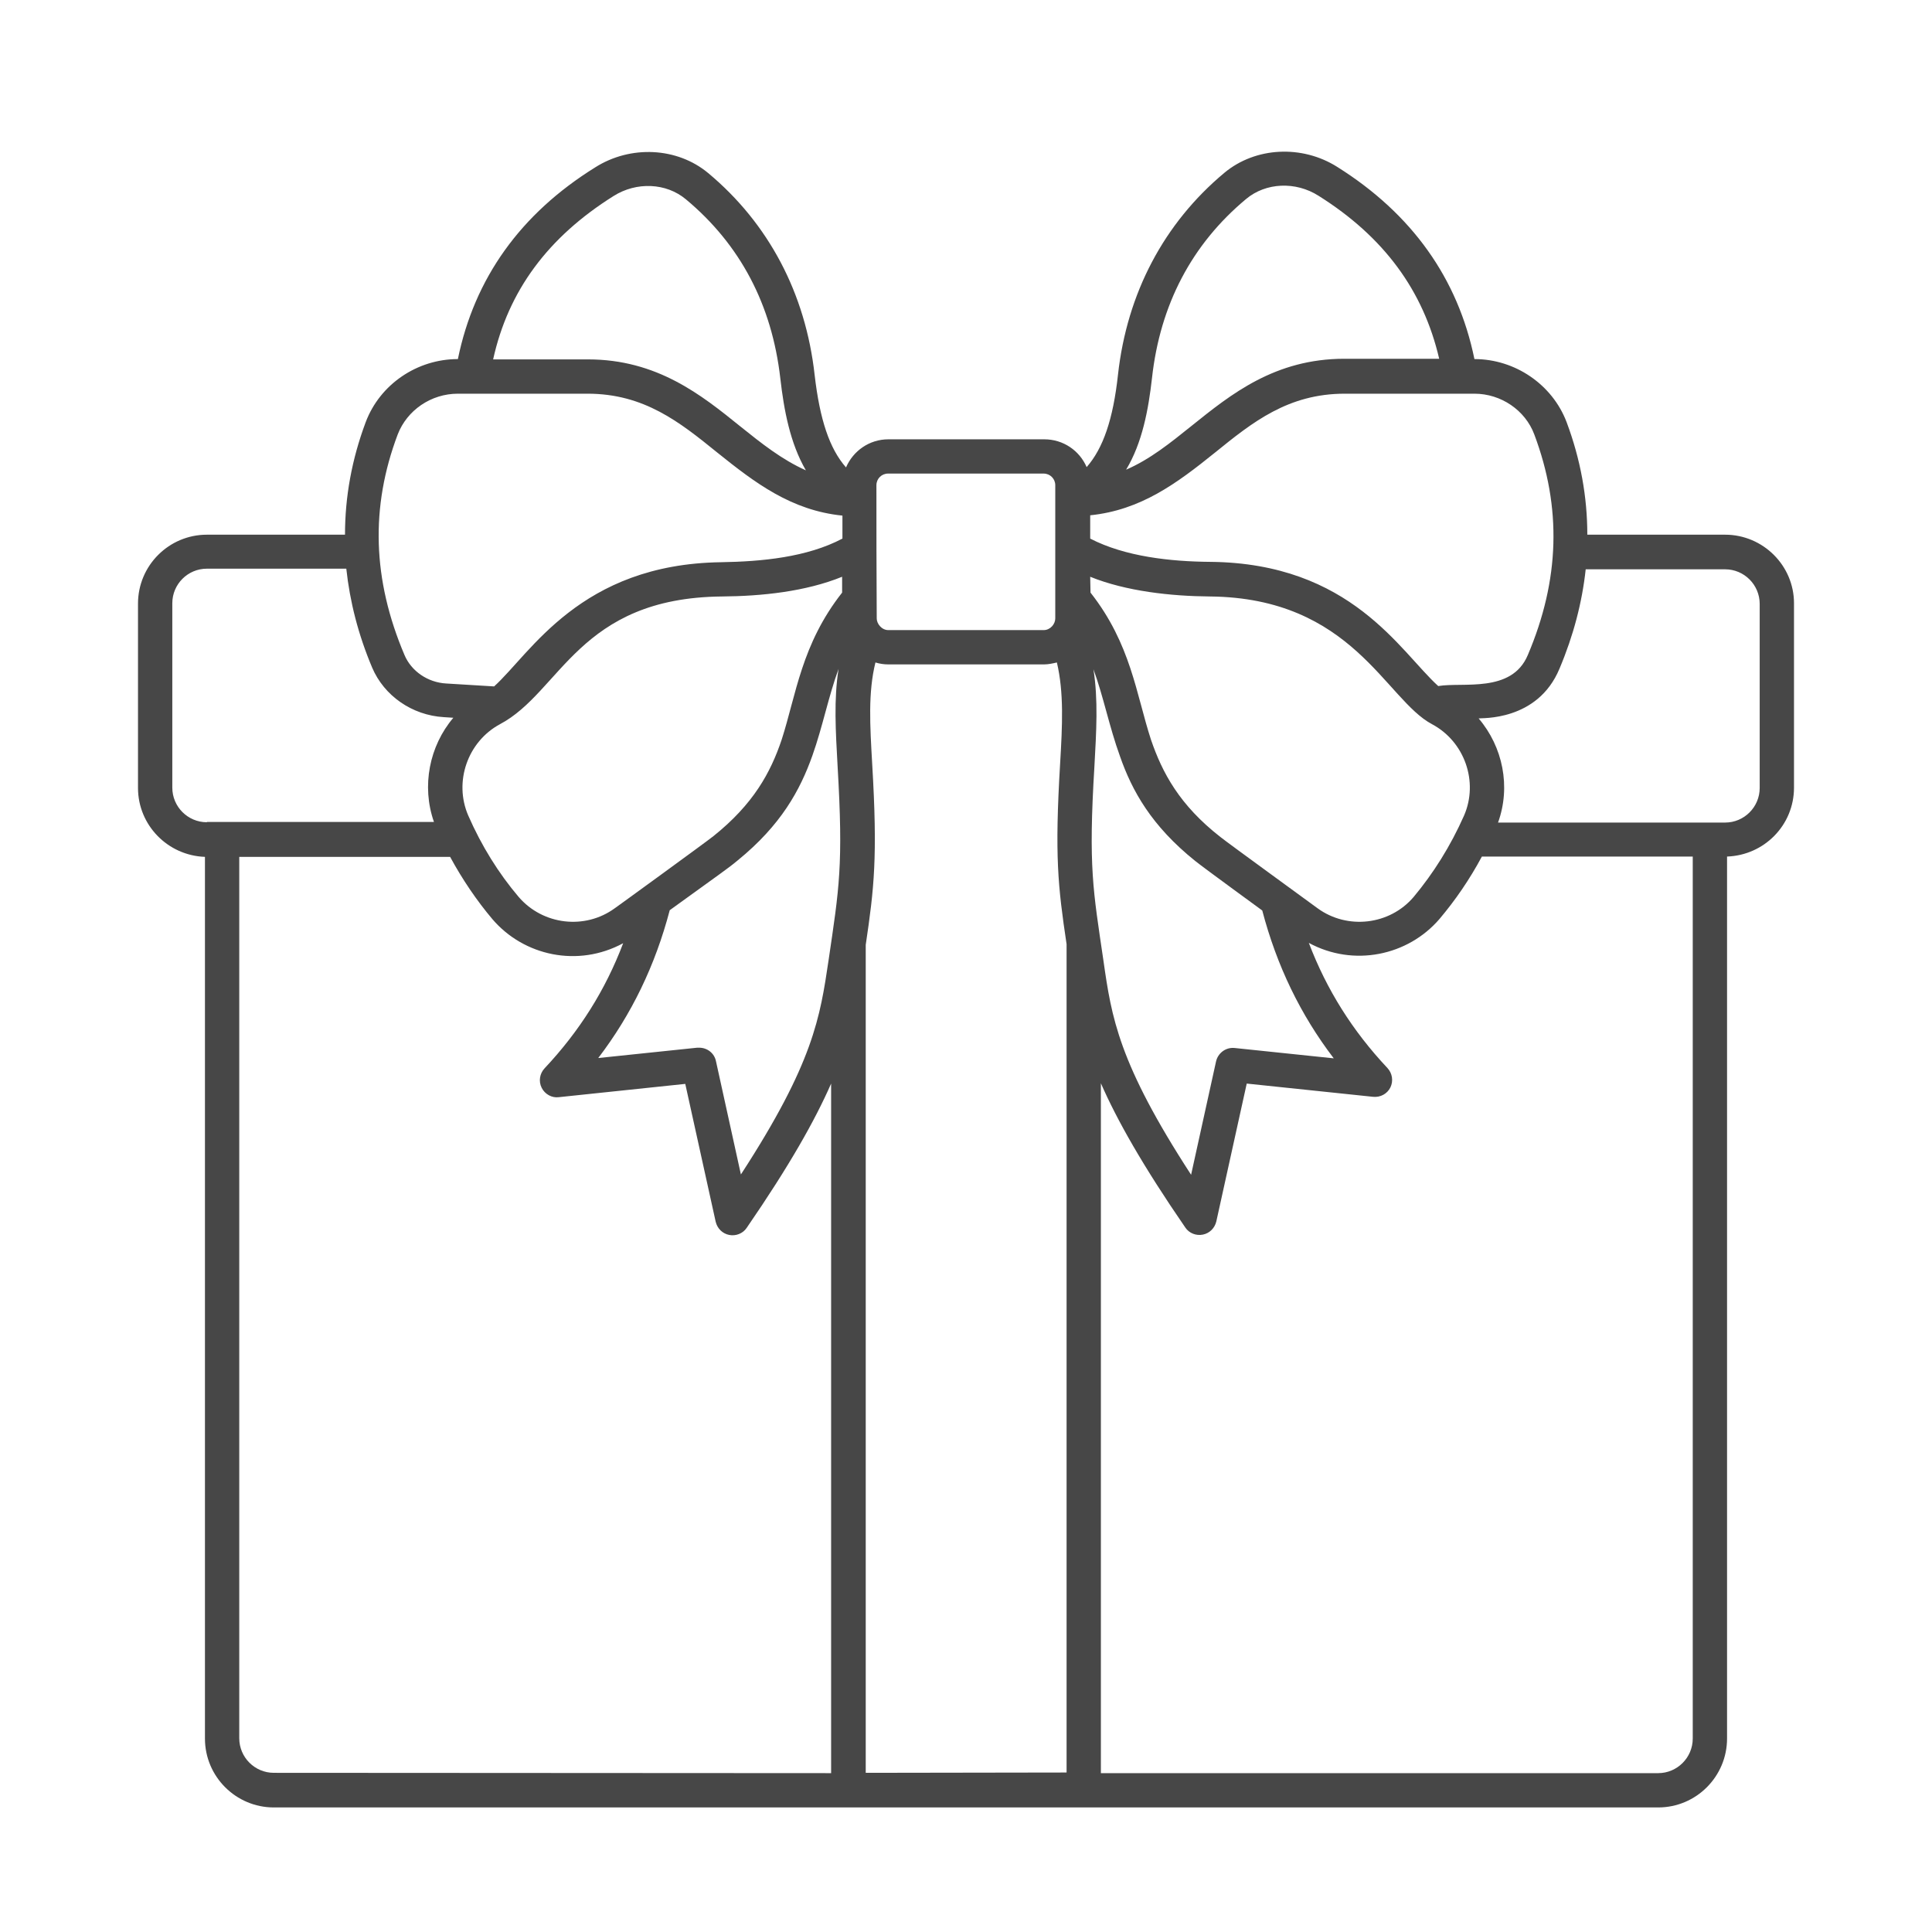<?xml version="1.0" encoding="UTF-8"?> <svg xmlns="http://www.w3.org/2000/svg" width="49" height="49" viewBox="0 0 49 49" fill="none"><path d="M43.753 13.561H40.258C40.258 12.602 40.086 11.65 39.733 10.707C39.372 9.755 38.429 9.107 37.395 9.107C36.977 7.064 35.812 5.424 33.917 4.234C33.023 3.668 31.842 3.726 31.054 4.382C29.52 5.662 28.585 7.434 28.355 9.501C28.232 10.633 27.978 11.371 27.56 11.847C27.379 11.429 26.969 11.142 26.485 11.142H22.531C22.047 11.142 21.637 11.437 21.457 11.855C21.038 11.379 20.792 10.641 20.661 9.509C20.431 7.442 19.496 5.67 17.962 4.39C17.175 3.734 15.993 3.677 15.099 4.243C13.196 5.424 12.031 7.064 11.613 9.107C10.579 9.107 9.636 9.747 9.275 10.707C8.922 11.65 8.75 12.602 8.75 13.561H5.247C4.287 13.561 3.5 14.341 3.5 15.309V19.984C3.5 20.928 4.255 21.699 5.198 21.732V44.093C5.198 45.061 5.986 45.841 6.945 45.841H42.055C43.023 45.841 43.802 45.053 43.802 44.093V21.724C44.745 21.691 45.5 20.928 45.5 19.976V15.3C45.5 14.341 44.712 13.561 43.753 13.561ZM29.217 9.591C29.422 7.729 30.226 6.195 31.604 5.047C32.104 4.628 32.859 4.595 33.441 4.965C35.098 6.006 36.099 7.368 36.501 9.099H34.098C32.334 9.099 31.218 10.001 30.226 10.797C29.684 11.232 29.168 11.65 28.561 11.912C28.971 11.232 29.127 10.387 29.217 9.591ZM27.65 13.069C28.93 12.938 29.84 12.265 30.816 11.478C31.768 10.707 32.67 9.985 34.106 9.985C34.188 9.985 37.444 9.985 37.395 9.985C38.068 9.985 38.683 10.403 38.913 11.018C39.61 12.872 39.561 14.702 38.749 16.613C38.339 17.589 37.1 17.294 36.477 17.4C35.509 16.523 34.27 14.283 30.693 14.25C29.693 14.242 28.536 14.119 27.65 13.66V13.069ZM27.65 14.628C28.561 14.997 29.701 15.12 30.685 15.128C34.303 15.161 35.139 17.745 36.321 18.368C37.149 18.811 37.502 19.829 37.133 20.682C36.788 21.461 36.353 22.15 35.853 22.749C35.246 23.463 34.172 23.586 33.417 23.036C33.376 23.003 31.128 21.371 30.956 21.231C29.914 20.419 29.479 19.599 29.192 18.762C28.815 17.605 28.684 16.334 27.658 15.03L27.65 14.628ZM27.757 19.435C27.806 18.549 27.855 17.745 27.732 16.974C27.986 17.663 28.134 18.434 28.405 19.18C28.708 20.05 29.2 20.944 30.316 21.838C30.562 22.035 32.063 23.126 32.014 23.093C32.383 24.496 32.982 25.735 33.827 26.842L31.317 26.58C31.095 26.555 30.89 26.703 30.841 26.924L30.209 29.795C28.364 26.957 28.191 25.8 27.986 24.365C27.724 22.577 27.601 22.002 27.757 19.435ZM22.228 12.306C22.228 12.142 22.359 12.011 22.523 12.011H26.469C26.633 12.011 26.764 12.142 26.764 12.306C26.764 12.347 26.764 15.916 26.764 15.686C26.764 15.825 26.641 15.981 26.469 15.981H22.531C22.359 15.981 22.236 15.817 22.236 15.686C22.228 14.562 22.228 13.291 22.228 12.306ZM11.875 20.682C11.506 19.829 11.859 18.811 12.679 18.368C14.23 17.548 14.673 15.161 18.315 15.128C19.316 15.12 20.431 15.005 21.358 14.628V15.03C20.325 16.342 20.193 17.622 19.824 18.762C19.545 19.591 19.11 20.395 18.093 21.207C17.888 21.371 15.55 23.069 15.591 23.036C14.837 23.586 13.77 23.463 13.155 22.749C12.646 22.15 12.212 21.453 11.875 20.682ZM18.709 21.822C19.808 20.928 20.292 20.042 20.604 19.164C20.866 18.426 21.014 17.655 21.268 16.966C21.145 17.737 21.194 18.541 21.243 19.427C21.391 21.953 21.284 22.519 21.014 24.357C20.8 25.792 20.636 26.949 18.791 29.787L18.159 26.916C18.118 26.711 17.938 26.572 17.732 26.572C17.716 26.572 17.7 26.572 17.683 26.572L15.173 26.834C16.018 25.727 16.617 24.488 16.986 23.085C18.298 22.134 18.454 22.035 18.709 21.822ZM15.559 4.973C16.141 4.604 16.896 4.636 17.396 5.055C18.774 6.203 19.578 7.729 19.791 9.599C19.882 10.395 20.038 11.24 20.439 11.929C19.832 11.658 19.316 11.248 18.774 10.813C17.79 10.018 16.666 9.115 14.911 9.115H12.507C12.893 7.368 13.902 6.014 15.559 4.973ZM10.087 11.018C10.325 10.403 10.932 9.985 11.613 9.985C11.736 9.985 15.099 9.985 14.902 9.985C16.338 9.985 17.24 10.707 18.192 11.478C19.152 12.249 20.07 12.946 21.366 13.077V13.66C20.464 14.136 19.316 14.242 18.29 14.259C14.714 14.308 13.459 16.572 12.532 17.409L11.318 17.335C10.85 17.31 10.432 17.023 10.259 16.613C9.447 14.702 9.39 12.864 10.087 11.018ZM5.247 20.854C4.763 20.854 4.37 20.46 4.37 19.976V15.3C4.37 14.816 4.763 14.423 5.247 14.423H8.783C8.873 15.259 9.086 16.096 9.439 16.933C9.743 17.646 10.448 18.139 11.252 18.188L11.498 18.204C10.891 18.918 10.686 19.935 11.006 20.846H5.247V20.854ZM6.945 44.963C6.461 44.963 6.068 44.569 6.068 44.085V21.732H11.416C11.728 22.306 12.089 22.839 12.491 23.315C13.286 24.242 14.656 24.545 15.805 23.922C15.354 25.111 14.697 26.153 13.811 27.096C13.688 27.228 13.655 27.425 13.738 27.589C13.819 27.753 14 27.851 14.172 27.827L17.38 27.49L18.151 30.985C18.192 31.157 18.323 31.288 18.495 31.321C18.659 31.354 18.84 31.288 18.938 31.141C20.021 29.566 20.669 28.417 21.079 27.482V44.971L6.945 44.963ZM21.957 44.963V23.963C22.17 22.527 22.261 21.74 22.121 19.377C22.064 18.385 22.015 17.564 22.203 16.802C22.31 16.834 22.416 16.851 22.531 16.851H26.477C26.592 16.851 26.698 16.826 26.805 16.802C26.985 17.564 26.945 18.385 26.887 19.369C26.748 21.707 26.83 22.47 27.051 23.947V44.955L21.957 44.963ZM42.932 44.093C42.932 44.577 42.539 44.971 42.055 44.971H27.921V27.474C28.331 28.409 28.979 29.558 30.062 31.133C30.16 31.28 30.341 31.346 30.505 31.313C30.677 31.28 30.808 31.149 30.849 30.977L31.62 27.482L34.828 27.818C35.008 27.835 35.181 27.745 35.263 27.581C35.344 27.416 35.312 27.22 35.189 27.088C34.303 26.145 33.647 25.103 33.195 23.914C34.327 24.529 35.706 24.242 36.509 23.307C36.911 22.831 37.272 22.306 37.584 21.724H42.932V44.093ZM44.63 19.984C44.63 20.468 44.237 20.862 43.753 20.862H37.994C38.322 19.952 38.117 18.943 37.502 18.221C37.559 18.204 38.995 18.303 39.553 16.957C39.906 16.121 40.127 15.276 40.217 14.439H43.753C44.237 14.439 44.63 14.833 44.63 15.317V19.984Z" fill="#474747"></path></svg> 